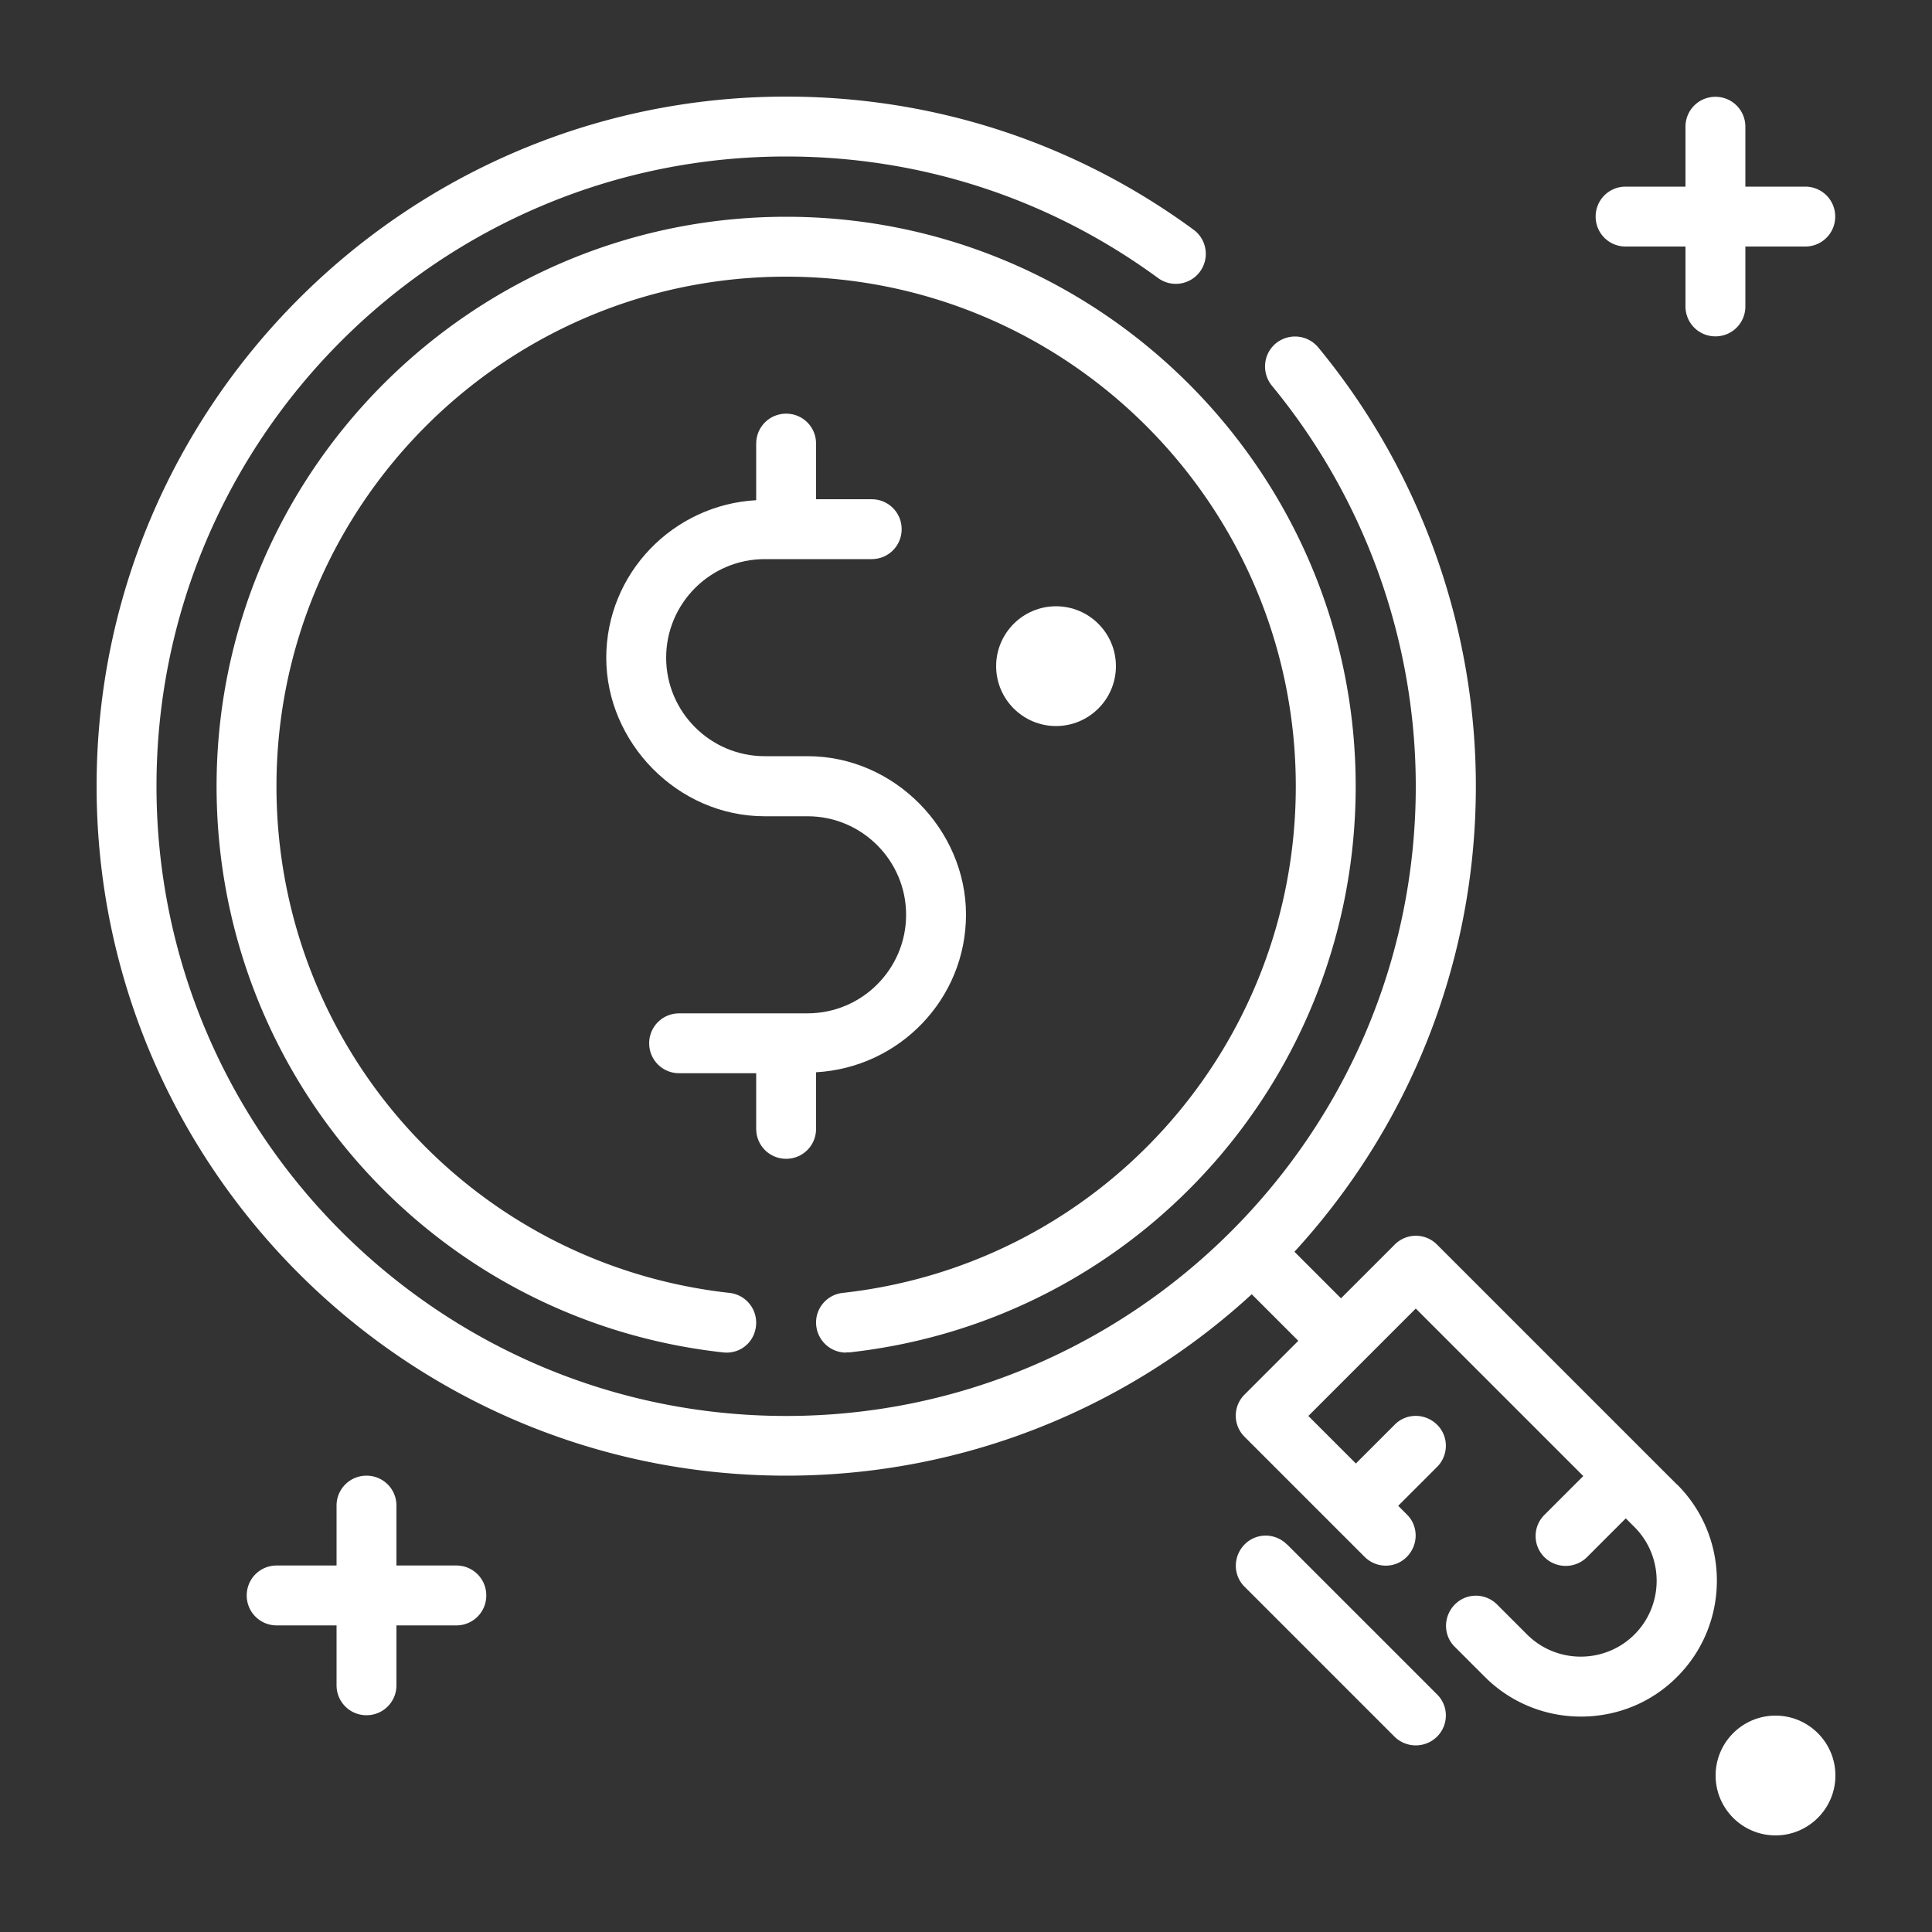 <svg xmlns="http://www.w3.org/2000/svg" id="_圖層_2" data-name="圖層 2" viewBox="0 0 100 100"><rect x="0" y="0" width="100" height="100" fill="#333333" stroke="none"/><defs><style>.cls-2{fill:#fff}</style></defs><g id="_圖層_5" data-name="圖層 5"><path d="M40.69 59.98c.86 0 1.55-.69 1.55-1.55V55.5c4.31-.24 7.76-3.79 7.76-8.16s-3.68-8.2-8.2-8.2h-2.22c-2.81 0-5.1-2.29-5.1-5.1s2.29-5.1 5.1-5.1h5.54c.86 0 1.55-.69 1.55-1.55s-.69-1.55-1.55-1.55h-2.88v-2.88c0-.86-.69-1.55-1.55-1.55s-1.55.69-1.55 1.55v2.93c-4.31.24-7.76 3.79-7.76 8.16s3.68 8.2 8.2 8.2h2.22c2.81 0 5.1 2.29 5.1 5.1s-2.29 5.1-5.1 5.1h-6.65c-.86 0-1.55.69-1.55 1.55s.69 1.55 1.55 1.55h3.99v2.88c0 .86.69 1.55 1.55 1.55" class="cls-2"/><path d="M86.79 76.83 74.38 64.42a1.54 1.54 0 0 0-2.19 0l-2.78 2.78L67 64.79c5.83-6.35 9.39-14.82 9.39-24.1 0-8.28-2.9-16.34-8.16-22.71-.55-.66-1.52-.75-2.19-.21-.66.55-.75 1.52-.21 2.19 4.8 5.82 7.45 13.18 7.45 20.74 0 17.97-14.62 32.59-32.59 32.59S8.1 58.66 8.1 40.69 22.72 8.1 40.69 8.1c6.98 0 13.64 2.18 19.25 6.29a1.551 1.551 0 1 0 1.84-2.5C55.63 7.38 48.34 5 40.69 5 21.01 5 5 21.01 5 40.69s16.01 35.69 35.69 35.69c9.28 0 17.75-3.56 24.1-9.39l2.41 2.41-2.78 2.78a1.54 1.54 0 0 0 0 2.19l6.21 6.21c.61.61 1.59.61 2.19 0s.61-1.59 0-2.19l-.45-.45 2.01-2.01c.61-.61.61-1.59 0-2.19s-1.59-.61-2.19 0l-2.01 2.01-2.46-2.46 5.56-5.56 8.67 8.67-2.01 2.01a1.54 1.54 0 0 0 0 2.19 1.568 1.568 0 0 0 2.2 0l2.01-2.01.45.45c1.53 1.53 1.53 4.03 0 5.56s-4.03 1.53-5.56 0l-1.55-1.55c-.61-.61-1.59-.61-2.19 0s-.61 1.59 0 2.19l1.55 1.55c1.37 1.37 3.17 2.06 4.98 2.06s3.61-.68 4.98-2.06c2.74-2.74 2.74-7.21 0-9.95ZM95 91.9c0 1.71-1.39 3.1-3.1 3.1s-3.1-1.39-3.1-3.1 1.39-3.1 3.1-3.1 3.1 1.39 3.1 3.1" class="cls-2"/><path d="M57.76 34.48c0 1.71-1.39 3.1-3.1 3.1s-3.1-1.39-3.1-3.1 1.39-3.1 3.1-3.1 3.1 1.39 3.1 3.1" class="cls-2"/><path d="M43.79 70h.17c14.94-1.65 26.21-14.25 26.21-29.3 0-16.26-13.23-29.48-29.48-29.48S11.21 24.45 11.21 40.7c0 15.05 11.27 27.65 26.21 29.3.89.1 1.62-.52 1.71-1.37a1.55 1.55 0 0 0-1.37-1.71C24.39 65.44 14.31 54.17 14.31 40.7c0-14.55 11.83-26.38 26.38-26.38S67.07 26.15 67.07 40.7c0 13.47-10.08 24.74-23.45 26.22-.85.09-1.47.86-1.37 1.71.09.79.76 1.38 1.54 1.38ZM84.14 12.76h3.1v3.1c0 .86.69 1.55 1.55 1.55s1.55-.69 1.55-1.55v-3.1h3.1c.86 0 1.55-.69 1.55-1.55s-.69-1.55-1.55-1.55h-3.1v-3.1c0-.86-.69-1.55-1.55-1.55s-1.55.69-1.55 1.55v3.1h-3.1c-.86 0-1.55.69-1.55 1.55s.69 1.55 1.55 1.55M23.62 81.03h-3.1v-3.1c0-.86-.69-1.55-1.55-1.55s-1.55.69-1.55 1.55v3.1h-3.1c-.86 0-1.55.69-1.55 1.55s.69 1.55 1.55 1.55h3.1v3.1c0 .86.69 1.55 1.55 1.55s1.55-.69 1.55-1.55v-3.1h3.1c.86 0 1.55-.69 1.55-1.55s-.69-1.55-1.55-1.55M66.61 79.94c-.61-.61-1.59-.61-2.19 0s-.61 1.59 0 2.19l7.76 7.76a1.568 1.568 0 0 0 2.2 0c.61-.61.61-1.59 0-2.19l-7.76-7.76Z" class="cls-2"/><path d="M0 0h100v100H0z" style="fill:none"/></g></svg>